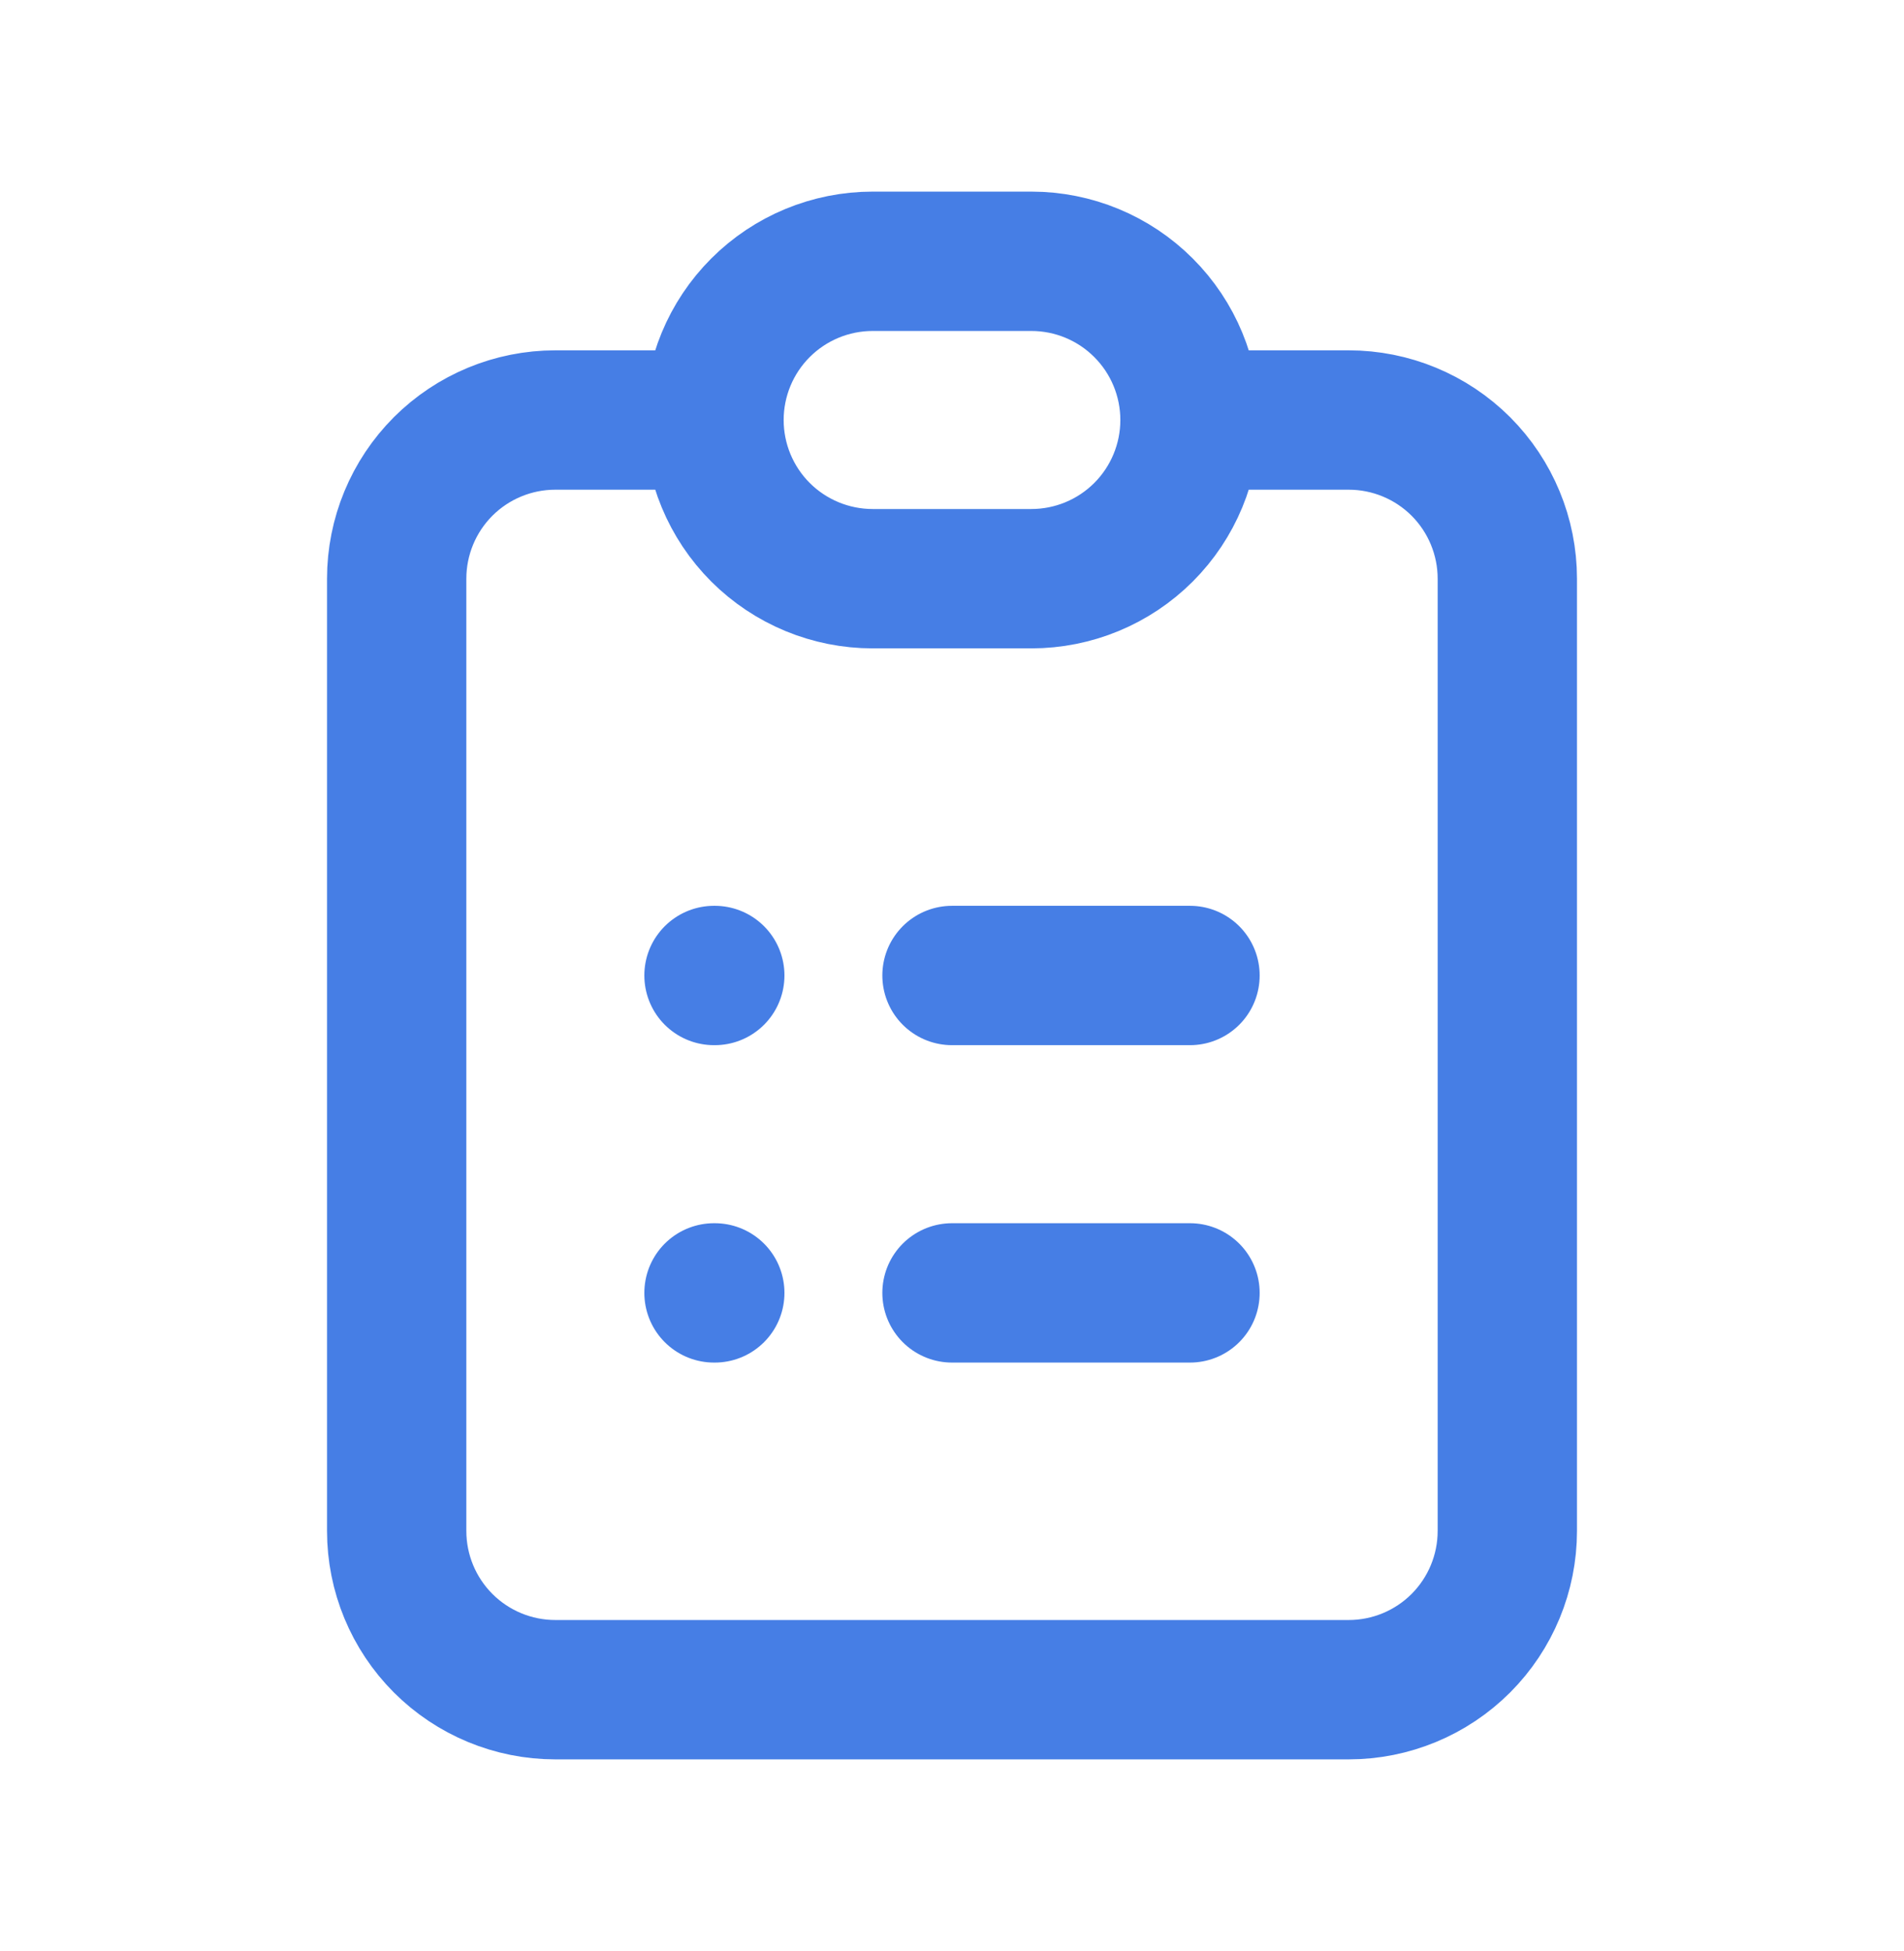 <svg width="41" height="42" viewBox="0 0 41 42" fill="none" xmlns="http://www.w3.org/2000/svg">
<g clip-path="url(#clip0_1456_1322)">
<path d="M15.375 9.042H11.958C11.052 9.042 10.183 9.402 9.542 10.042C8.902 10.683 8.542 11.552 8.542 12.458V32.958C8.542 33.864 8.902 34.733 9.542 35.374C10.183 36.015 11.052 36.375 11.958 36.375H29.042C29.948 36.375 30.817 36.015 31.458 35.374C32.098 34.733 32.458 33.864 32.458 32.958V12.458C32.458 11.552 32.098 10.683 31.458 10.042C30.817 9.402 29.948 9.042 29.042 9.042H25.625M15.375 9.042C15.375 9.948 15.735 10.817 16.376 11.458C17.017 12.098 17.886 12.458 18.792 12.458H22.208C23.115 12.458 23.984 12.098 24.624 11.458C25.265 10.817 25.625 9.948 25.625 9.042M15.375 9.042C15.375 8.136 15.735 7.266 16.376 6.626C17.017 5.985 17.886 5.625 18.792 5.625H22.208C23.115 5.625 23.984 5.985 24.624 6.626C25.265 7.266 25.625 8.136 25.625 9.042M20.5 21H25.625M20.5 27.833H25.625M15.375 21H15.392M15.375 27.833H15.392" stroke="#467EE5" stroke-width="3" stroke-linecap="round" stroke-linejoin="round"/>
</g>
<defs>
<clipPath id="clip0_1456_1322">
<rect width="41" height="41" fill="white" transform="translate(0 0.5)"/>
</clipPath>
</defs>
</svg>

